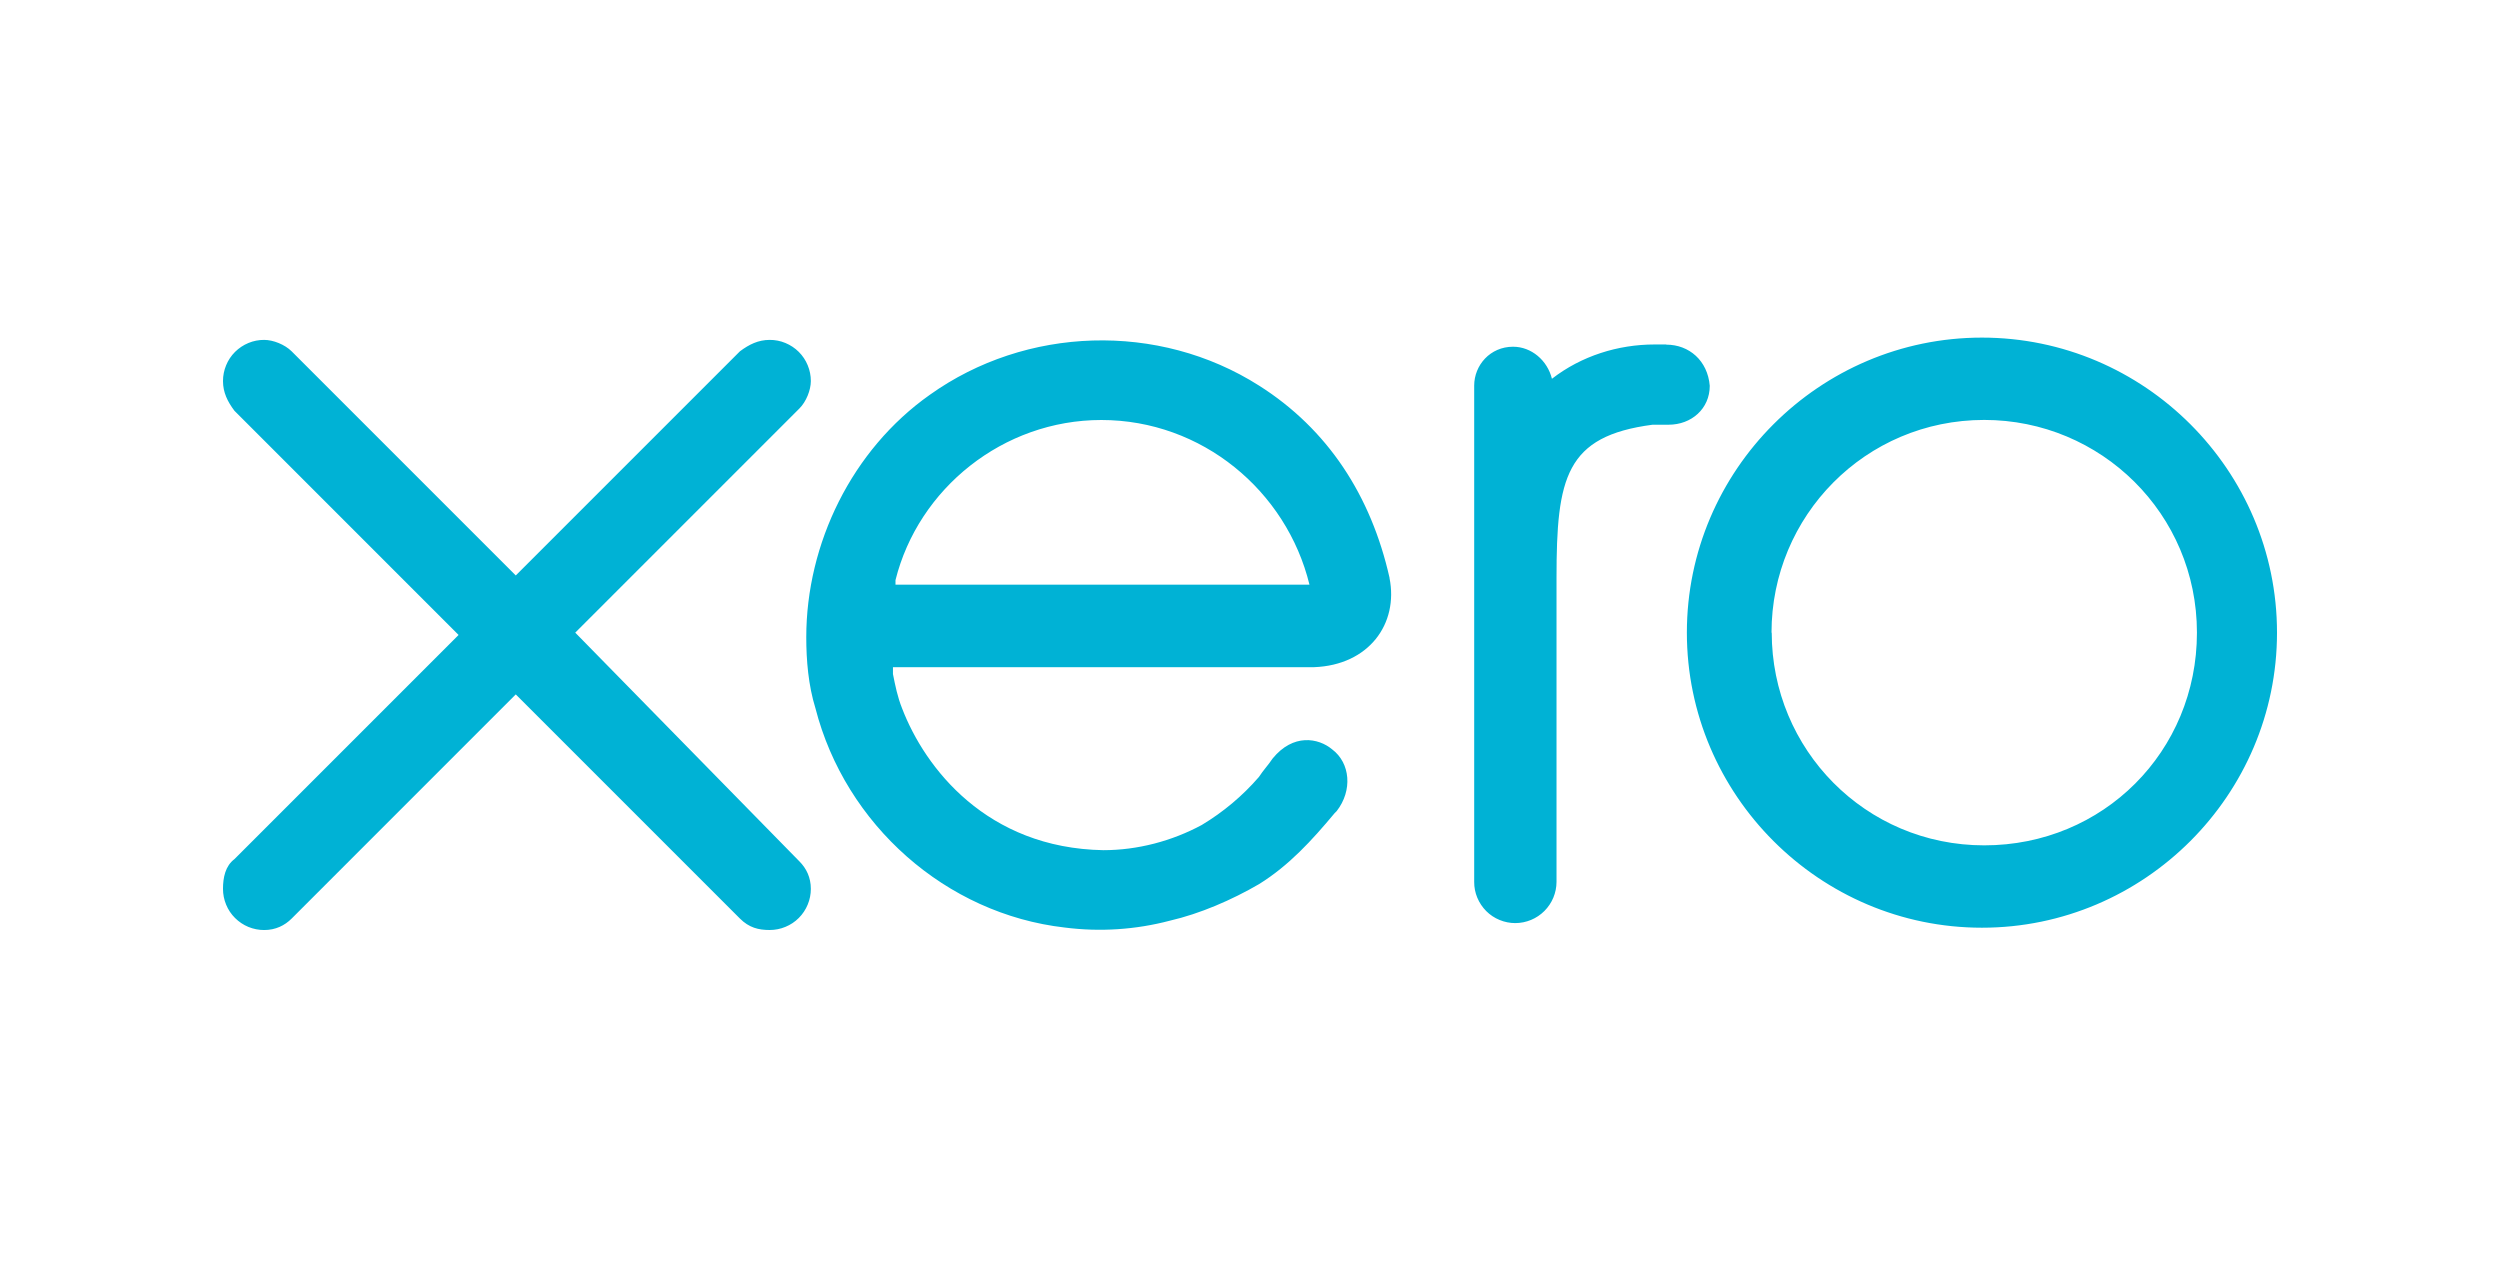 <svg width="71" height="36" viewBox="0 0 71 36" fill="none" xmlns="http://www.w3.org/2000/svg">
<path d="M16.337 17.967L22.703 11.601C22.898 11.406 23.028 11.076 23.028 10.822C23.028 10.668 22.998 10.516 22.939 10.374C22.881 10.232 22.795 10.103 22.686 9.994C22.578 9.886 22.448 9.8 22.306 9.741C22.165 9.682 22.012 9.652 21.859 9.653C21.534 9.653 21.274 9.783 21.014 9.977L14.648 16.343L8.282 9.977C8.087 9.783 7.757 9.653 7.502 9.653C7.349 9.652 7.197 9.682 7.055 9.741C6.913 9.8 6.784 9.886 6.675 9.994C6.566 10.103 6.48 10.232 6.422 10.374C6.363 10.516 6.333 10.668 6.333 10.822C6.333 11.146 6.463 11.406 6.658 11.666L13.024 18.033L6.658 24.399C6.399 24.594 6.333 24.924 6.333 25.244C6.333 25.398 6.363 25.55 6.422 25.692C6.48 25.834 6.566 25.963 6.675 26.071C6.784 26.18 6.913 26.266 7.055 26.325C7.197 26.383 7.349 26.413 7.502 26.413C7.827 26.413 8.087 26.283 8.282 26.088L14.648 19.721L21.014 26.087C21.274 26.346 21.539 26.412 21.859 26.412C22.012 26.412 22.165 26.382 22.306 26.323C22.448 26.265 22.578 26.179 22.686 26.07C22.795 25.961 22.881 25.832 22.939 25.69C22.998 25.549 23.028 25.396 23.028 25.243C23.028 24.918 22.898 24.658 22.703 24.463L16.337 17.967ZM47.907 17.967C47.907 22.579 51.676 26.347 56.287 26.347C60.898 26.347 64.667 22.579 64.667 17.967C64.667 13.355 60.898 9.588 56.287 9.588C51.676 9.588 47.907 13.355 47.907 17.967ZM50.311 17.967C50.311 14.654 52.974 11.926 56.352 11.926C59.665 11.926 62.393 14.59 62.393 17.967C62.393 21.345 59.73 24.008 56.352 24.008C52.974 24.008 50.317 21.281 50.317 17.967H50.311ZM47.322 9.783H46.992C45.952 9.783 44.913 10.108 44.075 10.757C43.945 10.232 43.49 9.847 42.971 9.847C42.321 9.847 41.867 10.372 41.867 10.952V25.047C41.866 25.2 41.896 25.352 41.955 25.494C42.014 25.636 42.1 25.765 42.208 25.874C42.317 25.983 42.446 26.069 42.588 26.127C42.73 26.186 42.882 26.216 43.035 26.216C43.345 26.215 43.642 26.091 43.861 25.872C44.08 25.653 44.204 25.357 44.205 25.047V16.413C44.205 13.555 44.464 12.386 46.933 12.062H47.388C48.038 12.062 48.557 11.607 48.557 10.957C48.498 10.243 47.972 9.788 47.322 9.788V9.783ZM39.463 16.41C38.938 14.076 37.709 12.188 35.76 10.953C32.902 9.135 29.134 9.265 26.406 11.213C24.197 12.772 22.898 15.435 22.898 18.099C22.898 18.748 22.957 19.464 23.158 20.112C24.008 23.424 26.867 25.957 30.238 26.342C31.238 26.47 32.252 26.404 33.226 26.147C34.071 25.952 34.98 25.562 35.76 25.107C36.604 24.582 37.253 23.873 37.903 23.094L37.962 23.035C38.417 22.451 38.351 21.67 37.832 21.281C37.442 20.956 36.727 20.826 36.143 21.541C36.013 21.736 35.883 21.866 35.753 22.066C35.288 22.604 34.739 23.064 34.129 23.43C33.285 23.885 32.31 24.145 31.336 24.145C28.023 24.087 26.269 21.811 25.619 20.117C25.489 19.793 25.425 19.468 25.36 19.143V18.948H37.318C38.877 18.89 39.722 17.714 39.462 16.415L39.463 16.41ZM25.432 16.605V16.475C26.081 13.877 28.485 11.928 31.278 11.928C34.136 11.928 36.539 13.941 37.189 16.605H25.432Z" fill="#00B2D5"/>
</svg>
